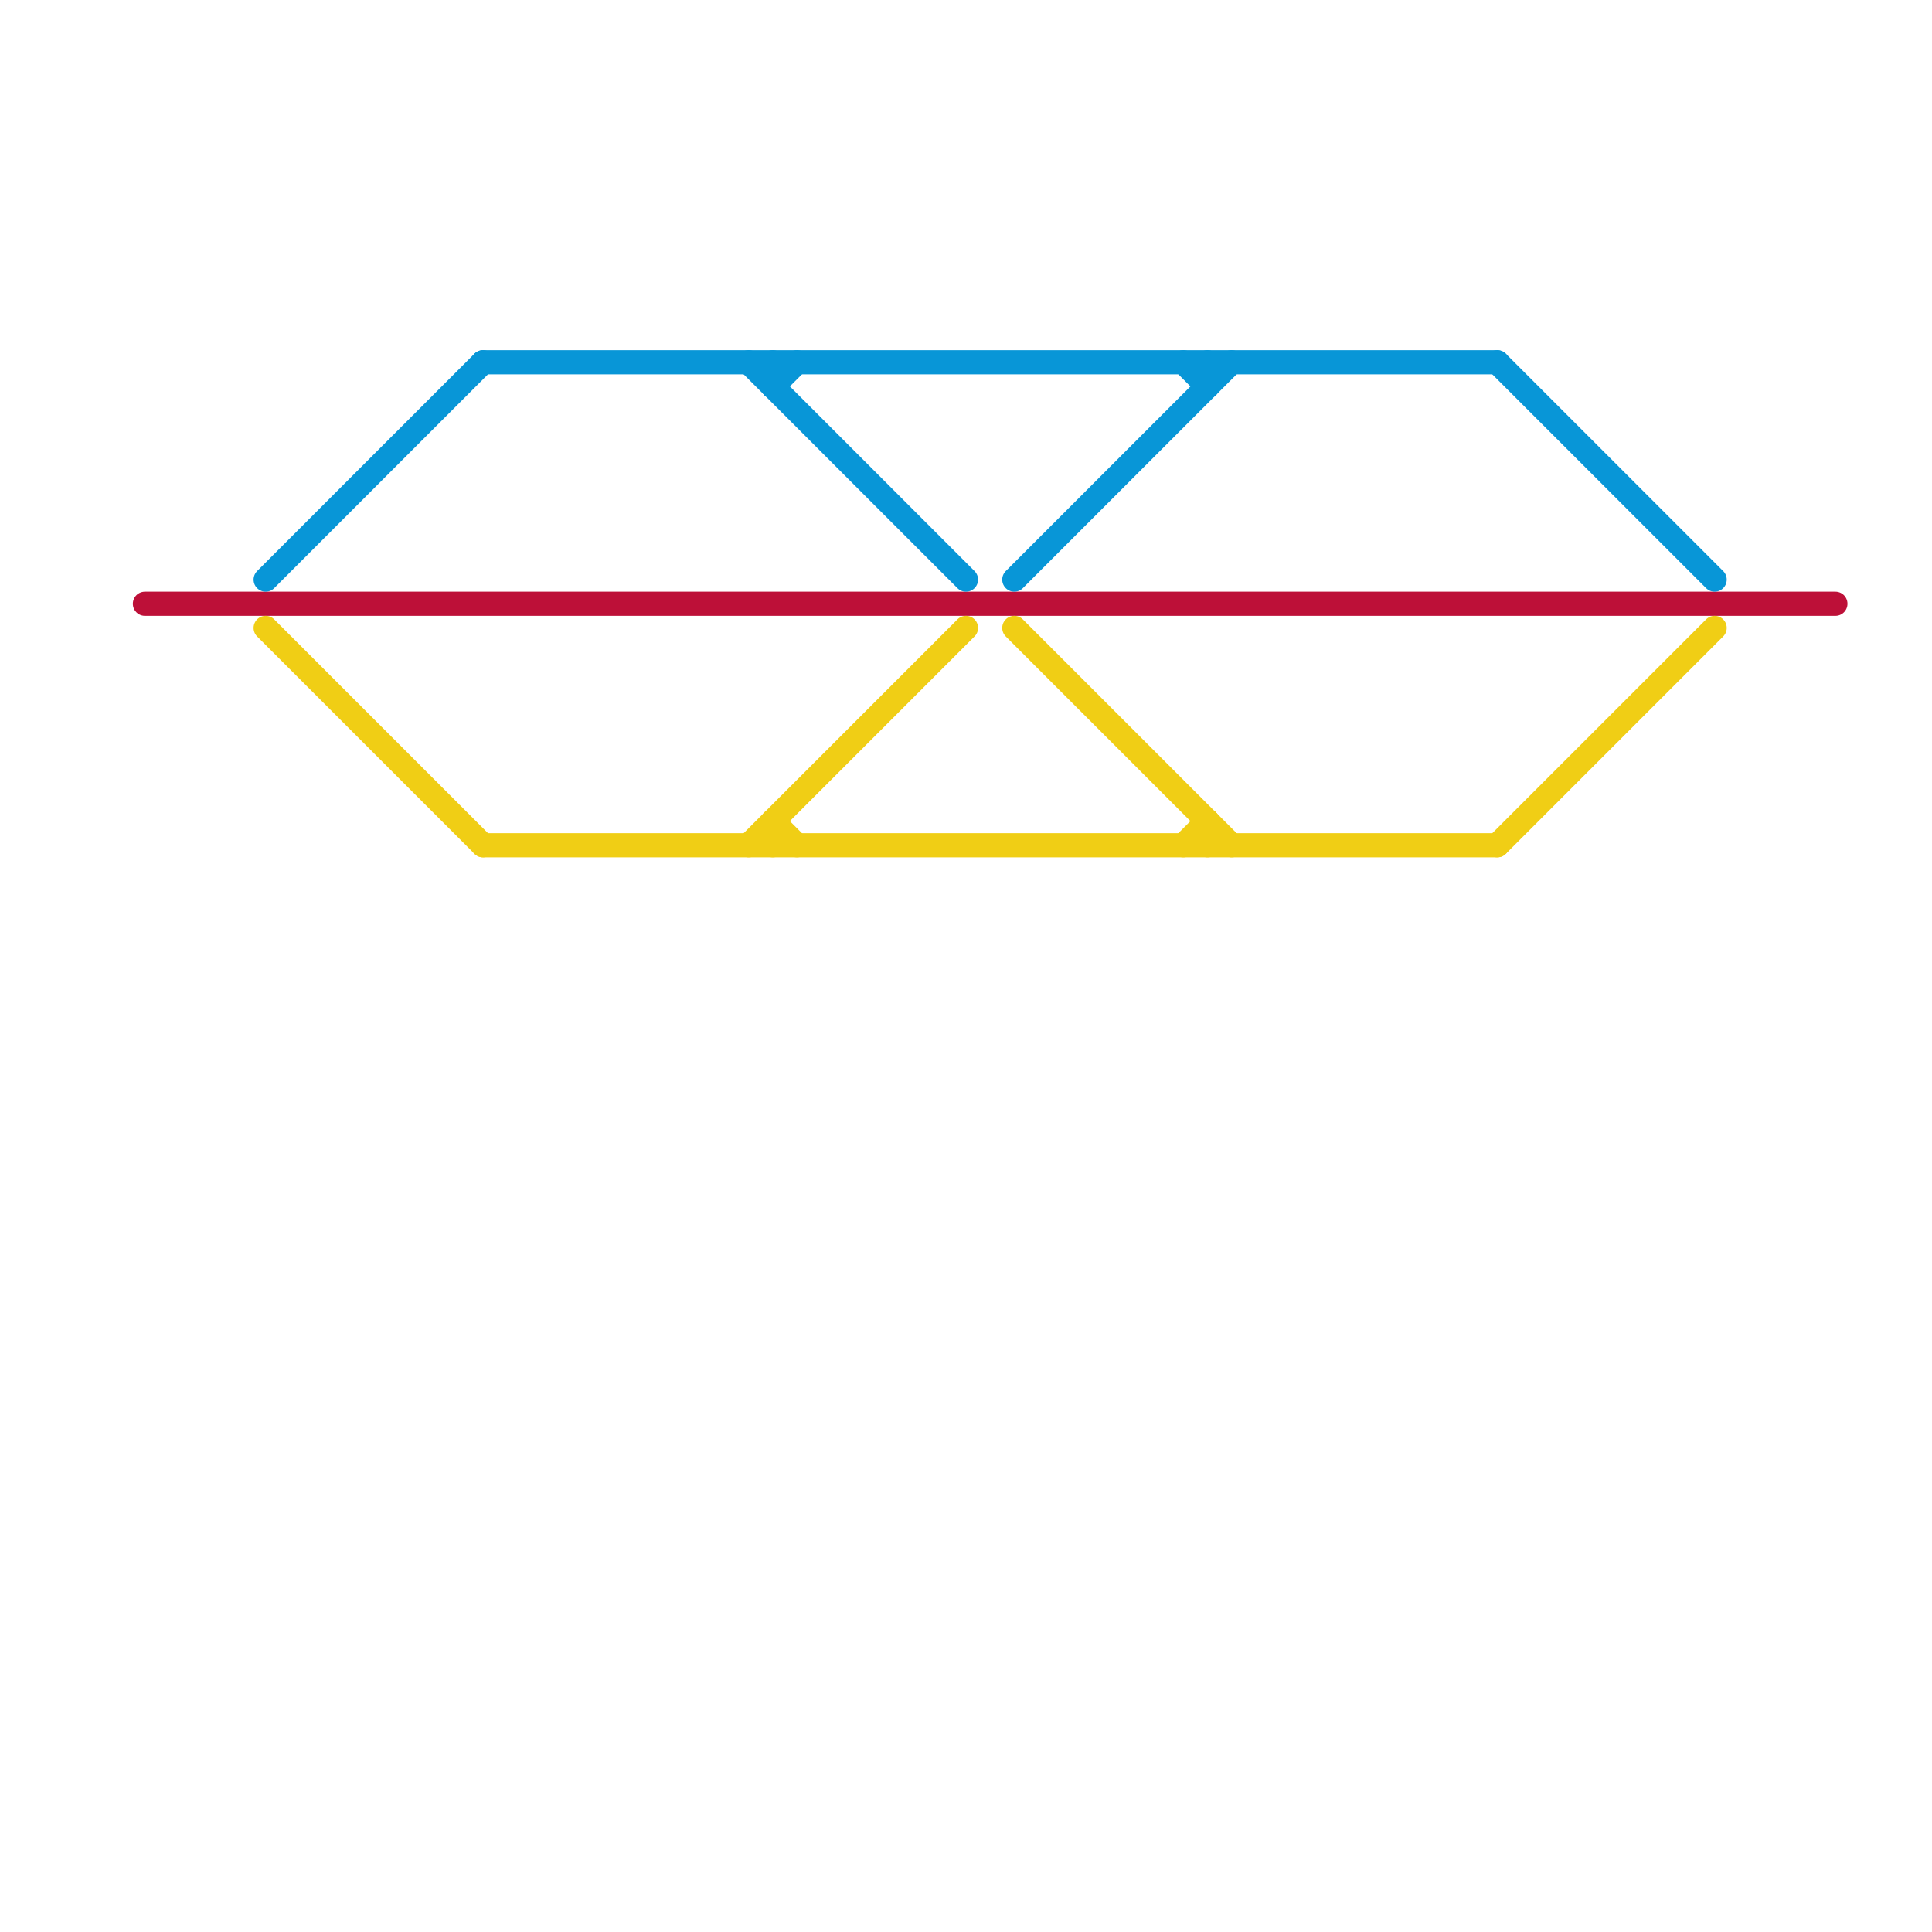 
<svg version="1.1" xmlns="http://www.w3.org/2000/svg" viewBox="0 0 80 80">
<style>text { font: 1px Helvetica; font-weight: 600; white-space: pre; dominant-baseline: central; } line { stroke-width: 1; fill: none; stroke-linecap: round; stroke-linejoin: round; } .c0 { stroke: #bd1038 } .c1 { stroke: #0896d7 } .c2 { stroke: #f0ce15 }</style><defs><g id="wm-xf"><circle r="1.2" fill="#000"/><circle r="0.9" fill="#fff"/><circle r="0.6" fill="#000"/><circle r="0.3" fill="#fff"/></g><g id="wm"><circle r="0.6" fill="#000"/><circle r="0.3" fill="#fff"/></g></defs><line class="c0" x1="6" y1="25" x2="76" y2="25"/><line class="c1" x1="31" y1="15" x2="40" y2="24"/><line class="c1" x1="11" y1="24" x2="20" y2="15"/><line class="c1" x1="50" y1="15" x2="50" y2="16"/><line class="c1" x1="20" y1="15" x2="62" y2="15"/><line class="c1" x1="62" y1="15" x2="71" y2="24"/><line class="c1" x1="32" y1="15" x2="32" y2="16"/><line class="c1" x1="42" y1="24" x2="51" y2="15"/><line class="c1" x1="32" y1="16" x2="33" y2="15"/><line class="c1" x1="49" y1="15" x2="50" y2="16"/><line class="c2" x1="32" y1="34" x2="33" y2="35"/><line class="c2" x1="49" y1="35" x2="50" y2="34"/><line class="c2" x1="42" y1="26" x2="51" y2="35"/><line class="c2" x1="62" y1="35" x2="71" y2="26"/><line class="c2" x1="11" y1="26" x2="20" y2="35"/><line class="c2" x1="32" y1="34" x2="32" y2="35"/><line class="c2" x1="20" y1="35" x2="62" y2="35"/><line class="c2" x1="50" y1="34" x2="50" y2="35"/><line class="c2" x1="31" y1="35" x2="40" y2="26"/>
</svg>
